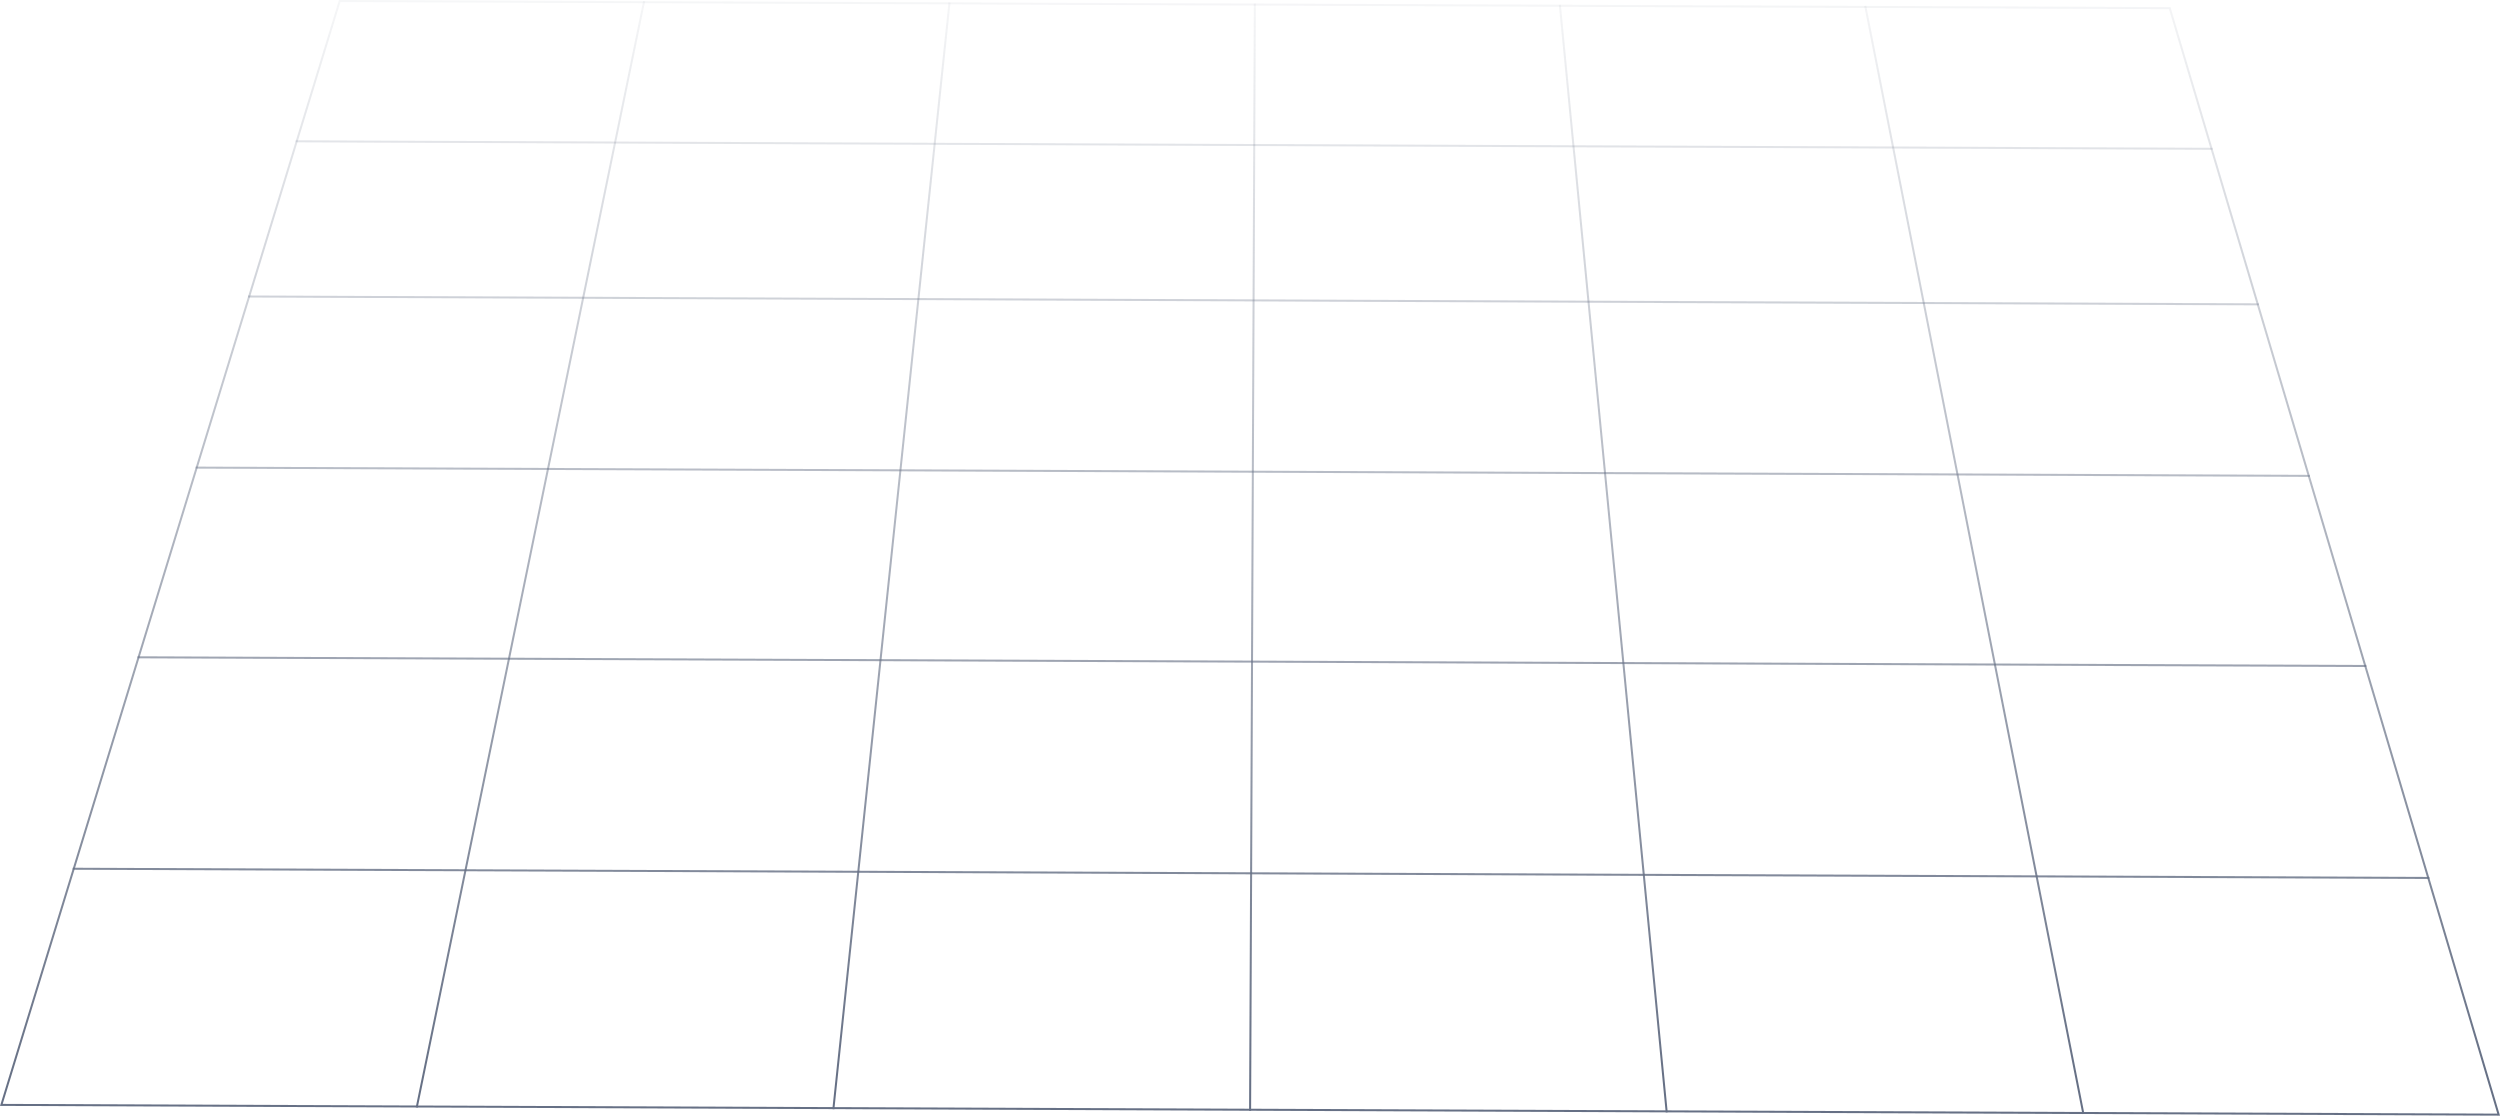 <svg width="735" height="328" viewBox="0 0 735 328" fill="none" xmlns="http://www.w3.org/2000/svg">
<path d="M100.093 0.599L637.684 2.696L734.201 327.405L0.805 324.543L100.093 0.599ZM99.654 0L0 325.136L735 328L638.128 2.095L99.654 0Z" fill="url(#paint0_linear_3977_37641)"/>
<path d="M21.376 255.112L21.374 255.708L714.231 258.413L714.234 257.816L21.376 255.112Z" fill="url(#paint1_linear_3977_37641)"/>
<path d="M40.429 192.949L40.427 193.545L695.709 196.104L695.711 195.507L40.429 192.949Z" fill="url(#paint2_linear_3977_37641)"/>
<path d="M57.519 137.179L57.517 137.775L679.091 140.202L679.094 139.606L57.519 137.179Z" fill="url(#paint3_linear_3977_37641)"/>
<path d="M72.942 86.872L72.94 87.469L664.103 89.776L664.106 89.18L72.942 86.872Z" fill="url(#paint4_linear_3977_37641)"/>
<path d="M86.921 41.248L86.919 41.844L650.506 44.044L650.509 43.448L86.921 41.248Z" fill="url(#paint5_linear_3977_37641)"/>
<path d="M548.674 1.661L548.088 1.776L612.224 327.549L612.81 327.434L548.674 1.661Z" fill="url(#paint6_linear_3977_37641)"/>
<path d="M458.298 1.431L489.717 327.074L490.311 327.017L458.892 1.373L458.298 1.431Z" fill="url(#paint7_linear_3977_37641)"/>
<path d="M368.624 1.062L367.23 326.584L367.827 326.586L369.221 1.064L368.624 1.062Z" fill="url(#paint8_linear_3977_37641)"/>
<path d="M278.861 0.679L244.711 326.073L245.304 326.135L279.455 0.741L278.861 0.679Z" fill="url(#paint9_linear_3977_37641)"/>
<path d="M189.086 0.28L122.219 325.553L122.803 325.673L189.67 0.399L189.086 0.28Z" fill="url(#paint10_linear_3977_37641)"/>
<defs>
<linearGradient id="paint0_linear_3977_37641" x1="321.715" y1="318.251" x2="320.014" y2="-20.707" gradientUnits="userSpaceOnUse">
<stop stop-color="#667085"/>
<stop offset="1" stop-color="#667085" stop-opacity="0"/>
</linearGradient>
<linearGradient id="paint1_linear_3977_37641" x1="321.715" y1="318.251" x2="320.014" y2="-20.707" gradientUnits="userSpaceOnUse">
<stop stop-color="#667085"/>
<stop offset="1" stop-color="#667085" stop-opacity="0"/>
</linearGradient>
<linearGradient id="paint2_linear_3977_37641" x1="321.715" y1="318.251" x2="320.014" y2="-20.707" gradientUnits="userSpaceOnUse">
<stop stop-color="#667085"/>
<stop offset="1" stop-color="#667085" stop-opacity="0"/>
</linearGradient>
<linearGradient id="paint3_linear_3977_37641" x1="321.715" y1="318.251" x2="320.014" y2="-20.707" gradientUnits="userSpaceOnUse">
<stop stop-color="#667085"/>
<stop offset="1" stop-color="#667085" stop-opacity="0"/>
</linearGradient>
<linearGradient id="paint4_linear_3977_37641" x1="321.715" y1="318.251" x2="320.014" y2="-20.707" gradientUnits="userSpaceOnUse">
<stop stop-color="#667085"/>
<stop offset="1" stop-color="#667085" stop-opacity="0"/>
</linearGradient>
<linearGradient id="paint5_linear_3977_37641" x1="321.715" y1="318.251" x2="320.014" y2="-20.707" gradientUnits="userSpaceOnUse">
<stop stop-color="#667085"/>
<stop offset="1" stop-color="#667085" stop-opacity="0"/>
</linearGradient>
<linearGradient id="paint6_linear_3977_37641" x1="321.715" y1="318.251" x2="320.014" y2="-20.707" gradientUnits="userSpaceOnUse">
<stop stop-color="#667085"/>
<stop offset="1" stop-color="#667085" stop-opacity="0"/>
</linearGradient>
<linearGradient id="paint7_linear_3977_37641" x1="321.715" y1="318.251" x2="320.014" y2="-20.707" gradientUnits="userSpaceOnUse">
<stop stop-color="#667085"/>
<stop offset="1" stop-color="#667085" stop-opacity="0"/>
</linearGradient>
<linearGradient id="paint8_linear_3977_37641" x1="321.715" y1="318.251" x2="320.014" y2="-20.707" gradientUnits="userSpaceOnUse">
<stop stop-color="#667085"/>
<stop offset="1" stop-color="#667085" stop-opacity="0"/>
</linearGradient>
<linearGradient id="paint9_linear_3977_37641" x1="321.715" y1="318.251" x2="320.014" y2="-20.707" gradientUnits="userSpaceOnUse">
<stop stop-color="#667085"/>
<stop offset="1" stop-color="#667085" stop-opacity="0"/>
</linearGradient>
<linearGradient id="paint10_linear_3977_37641" x1="321.715" y1="318.251" x2="320.014" y2="-20.707" gradientUnits="userSpaceOnUse">
<stop stop-color="#667085"/>
<stop offset="1" stop-color="#667085" stop-opacity="0"/>
</linearGradient>
</defs>
</svg>
